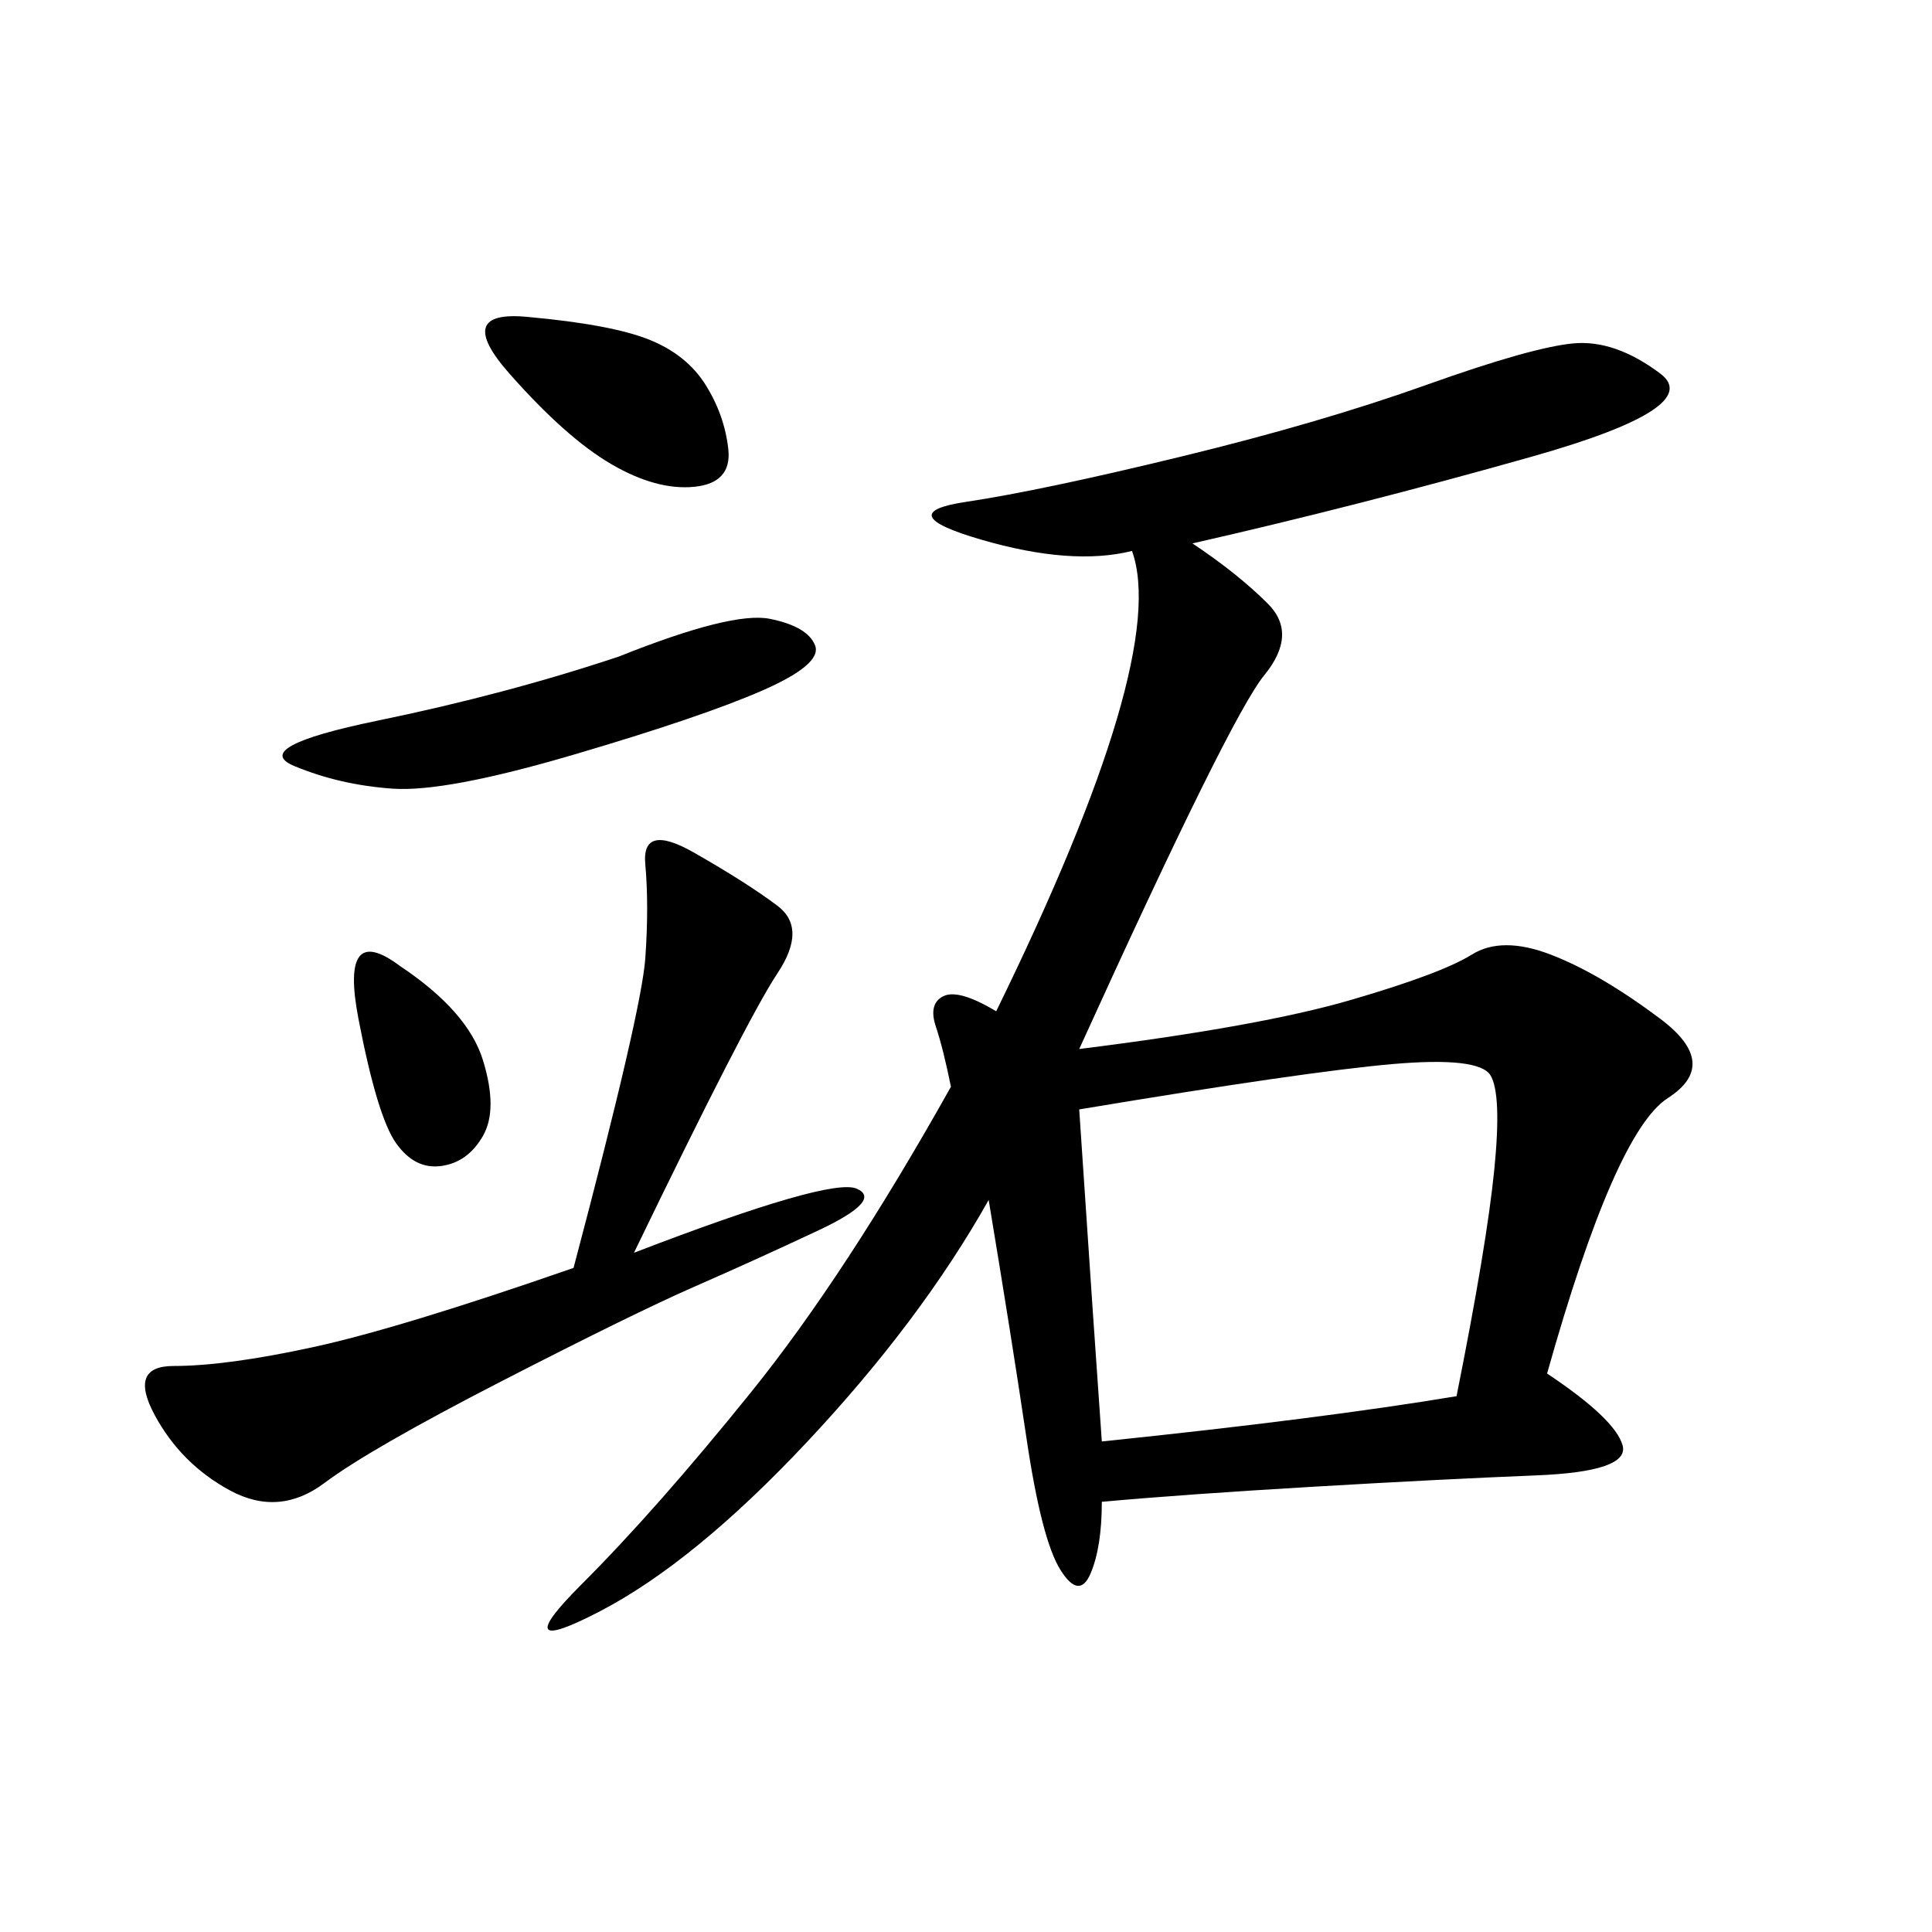 <svg xmlns="http://www.w3.org/2000/svg" xmlns:xlink="http://www.w3.org/1999/xlink" width="300" height="300"><path d="M185.16 84.38Q192.19 89.06 196.88 93.75Q201.56 98.44 196.29 104.88Q191.02 111.33 167.58 162.89L167.58 162.89Q195.70 159.38 209.77 155.27Q223.83 151.17 228.52 148.24Q233.20 145.31 240.82 148.24Q248.44 151.17 257.81 158.20Q267.19 165.23 258.98 170.51Q250.78 175.78 240.23 213.28L240.23 213.28Q250.78 220.31 251.95 224.41Q253.13 228.52 238.48 229.10Q223.83 229.69 203.91 230.86Q183.98 232.03 171.09 233.20L171.09 233.20Q171.09 240.23 169.34 244.34Q167.58 248.44 164.65 243.75Q161.72 239.06 159.38 223.24Q157.03 207.42 153.52 186.33L153.52 186.33Q142.97 205.08 125.39 223.83Q107.81 242.58 93.16 250.20Q78.52 257.81 90.23 246.09Q101.95 234.38 116.60 216.21Q131.25 198.05 147.66 168.75L147.66 168.75Q146.48 162.89 145.31 159.38Q144.14 155.86 146.48 154.69Q148.83 153.52 154.69 157.03L154.69 157.03Q181.64 101.95 175.78 85.55L175.78 85.55Q166.41 87.89 152.34 83.79Q138.28 79.69 150 77.93Q161.72 76.17 183.40 70.90Q205.08 65.63 221.48 59.77Q237.89 53.91 244.34 53.32Q250.78 52.73 257.81 58.01Q264.84 63.28 237.89 70.90Q210.94 78.52 185.16 84.38L185.16 84.38ZM167.58 172.27Q169.92 207.42 171.09 223.83L171.09 223.83Q205.08 220.31 226.17 216.80L226.17 216.80Q230.86 193.36 232.03 181.64Q233.20 169.92 231.45 166.99Q229.69 164.06 216.21 165.23Q202.73 166.41 167.58 172.27L167.58 172.27ZM98.44 194.53Q128.91 182.81 133.01 184.57Q137.11 186.33 127.15 191.02Q117.19 195.70 107.81 199.80Q98.44 203.91 77.93 214.45Q57.42 225 50.39 230.27Q43.36 235.55 35.74 231.45Q28.13 227.34 24.02 219.73Q19.92 212.11 26.95 212.11L26.95 212.11Q35.16 212.11 48.63 209.18Q62.11 206.25 89.06 196.88L89.06 196.88Q99.61 157.03 100.20 148.83Q100.78 140.63 100.20 134.18Q99.61 127.73 107.81 132.42Q116.02 137.11 120.70 140.63Q125.39 144.14 120.70 151.17Q116.02 158.20 98.44 194.53L98.44 194.53ZM96.09 101.95Q113.67 94.92 119.53 96.09Q125.39 97.27 126.56 100.20Q127.73 103.13 118.36 107.23Q108.98 111.33 89.06 117.19Q69.14 123.05 60.94 122.46Q52.73 121.88 45.70 118.95Q38.67 116.02 58.59 111.91Q78.52 107.81 96.09 101.95L96.09 101.95ZM82.03 49.22Q94.92 50.39 100.78 52.73Q106.64 55.08 109.57 59.77Q112.50 64.45 113.09 69.73Q113.67 75 107.81 75.59Q101.95 76.17 94.92 72.07Q87.89 67.97 79.10 58.01Q70.31 48.05 82.03 49.22L82.03 49.22ZM62.11 150Q72.66 157.03 75 164.65Q77.34 172.27 75 176.37Q72.66 180.47 68.55 181.05Q64.45 181.64 61.52 177.54Q58.59 173.44 55.66 158.20Q52.73 142.97 62.11 150L62.11 150Z"/></svg>